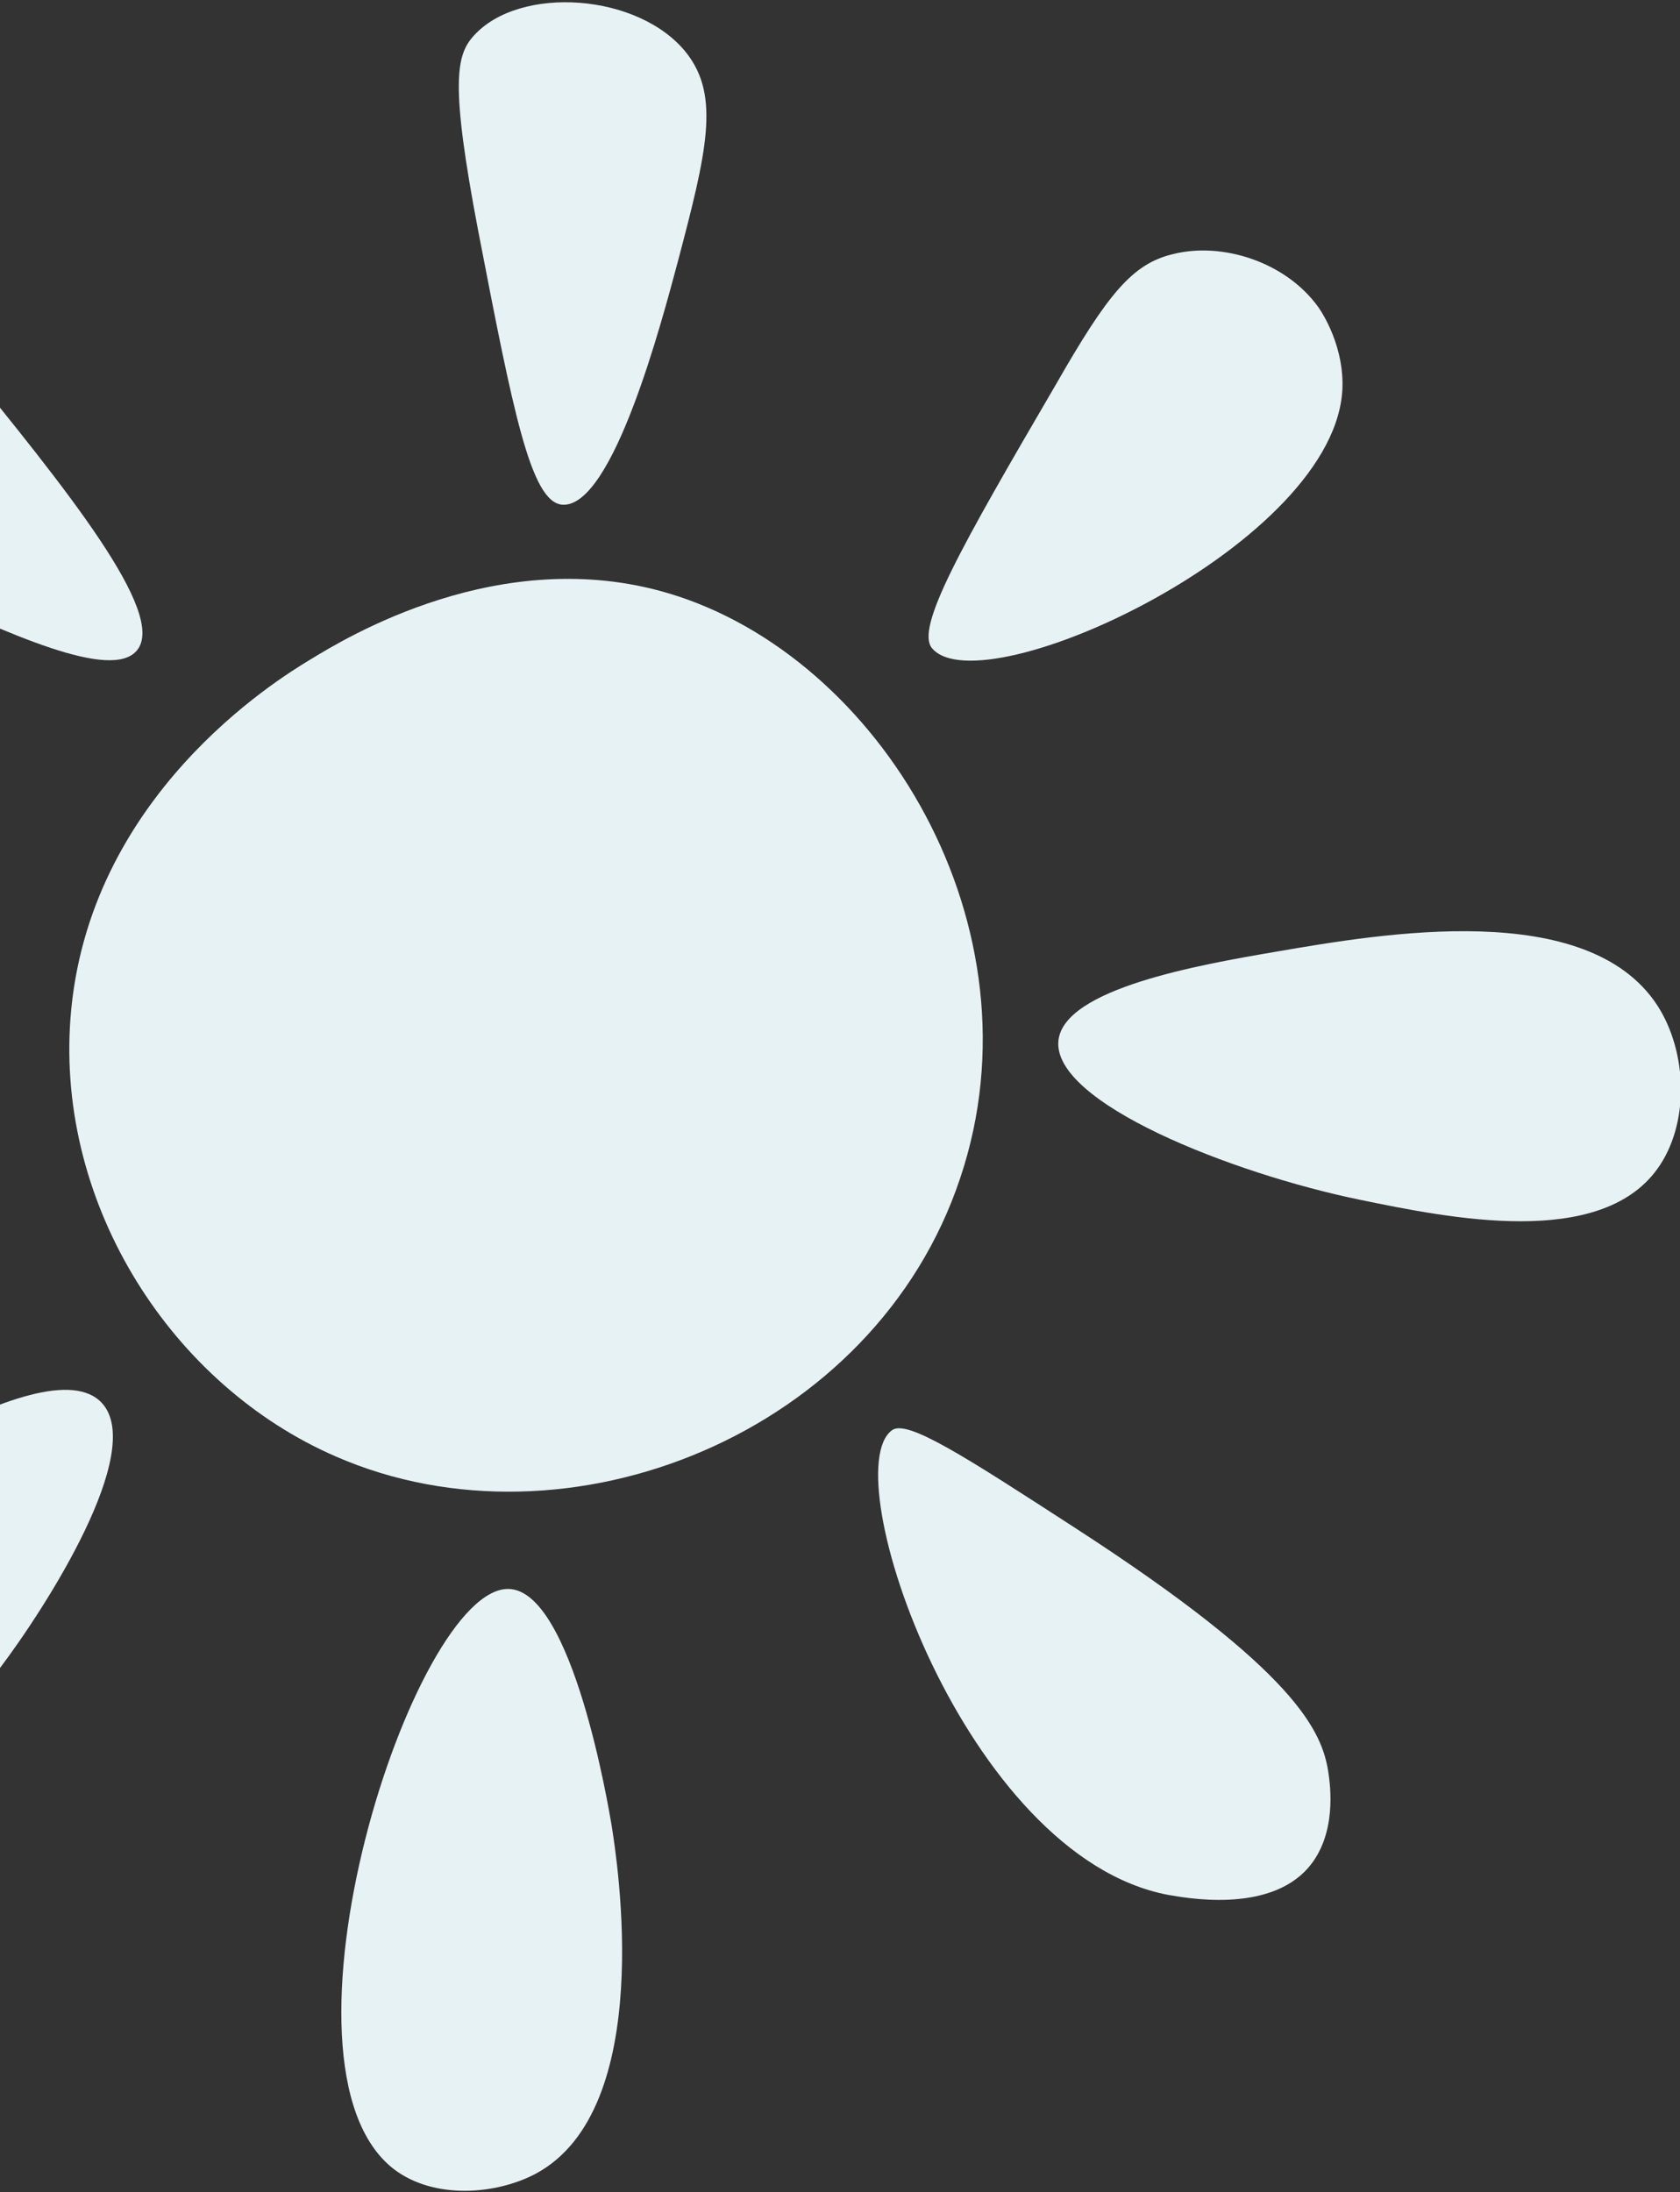 <svg width="597" height="779" viewBox="0 0 597 779" fill="none" xmlns="http://www.w3.org/2000/svg">
<rect x="0" y="0" width="597" height="779" fill="#333333" stroke="none"/>
<g clip-path="url(#clip0_88_1280)">
<path d="M237.499 210.818C177.687 193.064 122.858 226.704 110.086 234.491C98.248 241.655 30.958 283.083 25.039 361.888C20.055 428.546 61.176 492.4 119.431 517.63C201.674 553.451 311.019 509.532 341.237 418.578C371.144 329.494 312.889 233.245 237.499 210.818Z" fill="#E7F2F5"/>
<path d="M199.805 179.358C188.59 178.424 182.36 146.341 169.899 81.864C159.93 29.535 162.111 19.567 168.341 12.714C184.54 -5.352 227.219 -2.548 244.042 18.944C255.88 34.207 251.207 53.83 240.927 92.766C235.319 113.635 217.874 180.604 199.805 179.358Z" fill="#E7F2F5"/>
<path d="M180.802 564.664C146.846 563.73 92.329 734.112 139.992 770.867C154.322 781.769 176.441 779.9 190.459 772.425C233.138 749.375 219.431 661.536 217.251 648.142C216.316 642.847 203.544 565.287 180.802 564.664Z" fill="#E7F2F5"/>
<path d="M376.129 369.675C378.309 351.298 425.973 342.888 453.387 338.216C491.393 331.674 563.978 319.215 588.9 357.216C599.804 374.036 600.427 399.578 588.9 415.464C568.34 443.809 515.069 432.907 483.293 426.366C437.811 417.021 373.636 391.791 376.129 369.675Z" fill="#E7F2F5"/>
<path d="M331.269 230.442C325.038 223.278 341.549 194.31 375.194 136.685C393.574 104.602 402.296 93.7 416.938 90.274C434.384 85.913 456.813 93.077 468.34 108.963C468.34 108.963 477.374 121.111 477.062 137.308C475.816 193.064 349.337 251.311 331.269 230.442Z" fill="#E7F2F5"/>
<path d="M316.938 508.286C296.378 523.548 342.795 659.667 415.069 673.372C420.676 674.307 450.583 680.225 464.913 663.716C475.193 651.88 472.701 634.437 472.078 630.076C469.897 615.436 461.175 594.255 382.359 543.172C342.484 517.319 322.234 504.236 316.938 508.286Z" fill="#E7F2F5"/>
<path d="M36.254 498.63C16.317 476.826 -69.041 535.697 -117.951 569.337C-123.558 573.075 -134.461 580.862 -138.511 594.567C-145.676 618.863 -127.608 652.503 -103.932 660.602C-61.876 675.242 -10.474 606.715 -0.194 593.01C16.317 571.206 51.831 515.762 36.254 498.63Z" fill="#E7F2F5"/>
<path d="M48.715 231.065C59.307 217.983 23.793 174.063 -14.213 127.341C-52.842 79.683 -65.303 75.323 -75.583 75.323C-102.686 75.323 -131.346 105.537 -130.723 132.013C-129.789 163.473 -87.421 183.096 -31.658 209.261C2.298 224.835 39.681 242.278 48.715 231.065Z" fill="#E7F2F5"/>
</g>
<defs>
<clipPath id="clip0_88_1280">
<rect width="819" height="778.088" fill="white" transform="translate(-222 0.566)"/>
</clipPath>
</defs>
</svg>
